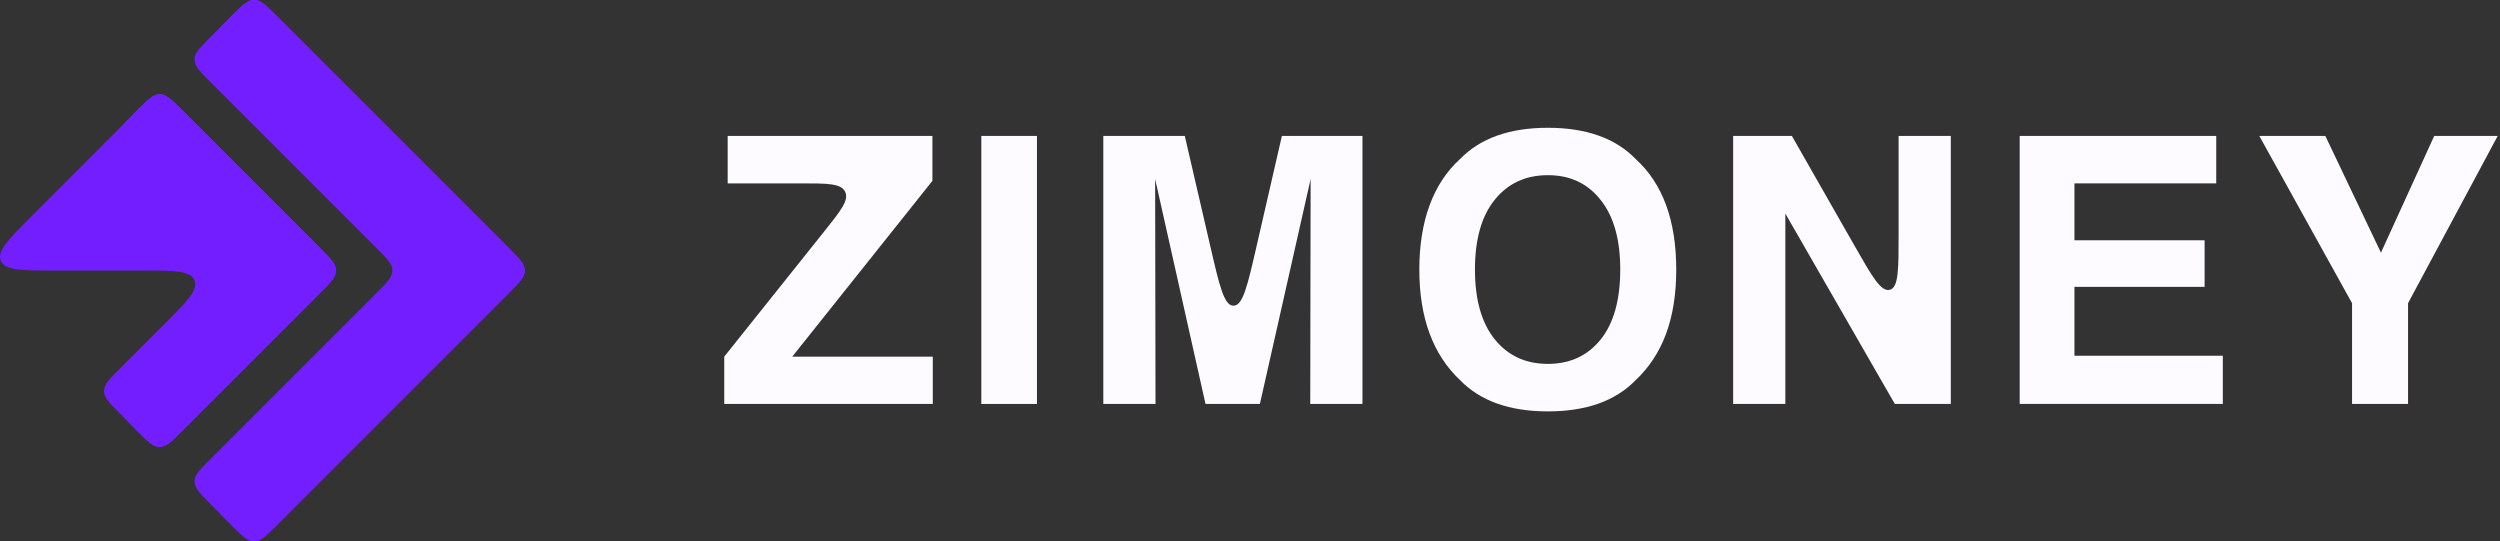 <svg width="231" height="50" viewBox="0 0 231 50" fill="none" xmlns="http://www.w3.org/2000/svg">
<rect x="0" y="0" width="231" height="50" fill="#333333" stroke="none"/>
<g clip-path="url(#clip0_2685_112)">
<path d="M86.192 37.322H66.92V32.954L76.153 21.391C77.696 19.46 78.465 18.494 78.092 17.721C77.72 16.944 76.484 16.944 74.012 16.944H67.238V12.56H86.155V16.71L73.202 32.956H86.189V37.325L86.192 37.322Z" fill="#FDFBFF"/>
<path d="M95.815 12.56H90.675V37.325H95.815V12.56Z" fill="#FDFBFF"/>
<path d="M106.769 37.322H101.947V12.56H109.474L111.836 22.766C112.68 26.421 113.103 28.247 113.974 28.247C114.845 28.247 115.265 26.418 116.104 22.763L118.447 12.56H125.891V37.325H121.068C121.068 30.398 121.102 23.469 121.102 16.543L116.414 37.325H111.389L106.735 16.543C106.735 23.469 106.769 30.398 106.769 37.325V37.322Z" fill="#FDFBFF"/>
<path d="M147.914 31.358C149.113 29.847 149.711 27.696 149.711 24.907C149.711 22.118 149.105 19.985 147.896 18.471C146.697 16.947 145.073 16.186 143.024 16.186C140.974 16.186 139.34 16.941 138.117 18.453C136.895 19.964 136.286 22.115 136.286 24.904C136.286 27.693 136.897 29.845 138.117 31.356C139.337 32.867 140.974 33.623 143.024 33.623C145.073 33.623 146.702 32.867 147.911 31.356L147.914 31.358ZM143.024 38.012C139.484 38.012 136.779 37.049 134.908 35.123C132.4 32.76 131.146 29.354 131.146 24.909C131.146 20.465 132.4 16.968 134.908 14.695C136.779 12.77 139.484 11.807 143.024 11.807C146.563 11.807 149.268 12.77 151.139 14.695C153.636 16.97 154.885 20.373 154.885 24.909C154.885 29.446 153.636 32.762 151.139 35.123C149.268 37.049 146.563 38.012 143.024 38.012Z" fill="#FDFBFF"/>
<path d="M180.254 37.322H175.08L164.965 19.733V37.322H160.143V12.56H165.569L171.338 22.672C172.981 25.552 173.802 26.993 174.618 26.775C175.434 26.557 175.431 24.902 175.431 21.585V12.56H180.254V37.325V37.322Z" fill="#FDFBFF"/>
<path d="M203.705 26.505H191.678V32.87H205.387V37.322H186.619V12.56H204.78V16.944H191.678V22.202H203.705V26.505Z" fill="#FDFBFF"/>
<path d="M230.787 12.56L222.503 28.016V37.322H217.33V28.016L208.76 12.56H214.861L220 23.346L224.923 12.56H230.787Z" fill="#FDFBFF"/>
<path d="M29.575 22.939C30.545 23.91 31.031 24.395 31.031 24.999C31.031 25.602 30.545 26.088 29.575 27.058L16.815 39.817C15.845 40.788 15.359 41.274 14.756 41.274C14.152 41.274 13.664 40.786 12.686 39.807C11.71 38.831 11.219 38.34 11.219 37.737C11.219 37.133 11.704 36.648 12.675 35.677L21.294 27.056C22.265 26.085 22.75 25.6 22.75 24.996C22.75 24.393 22.265 23.907 21.294 22.936L12.678 14.32C11.707 13.35 11.222 12.864 11.222 12.261C11.222 11.657 11.71 11.169 12.688 10.191C13.664 9.215 14.155 8.724 14.758 8.724C15.362 8.724 15.847 9.209 16.818 10.18L29.577 22.936L29.575 22.939Z" fill="#731EFF"/>
<path d="M29.575 22.939C30.545 23.91 31.031 24.395 31.031 24.999C31.031 25.602 30.545 26.088 29.575 27.058L16.815 39.817C15.845 40.788 15.359 41.274 14.756 41.274C14.152 41.274 13.664 40.786 12.686 39.807C11.71 38.831 11.219 38.34 11.219 37.737C11.219 37.133 11.704 36.648 12.675 35.677L21.294 27.056C22.265 26.085 22.75 25.6 22.75 24.996C22.75 24.393 22.265 23.907 21.294 22.936L12.678 14.32C11.707 13.35 11.222 12.864 11.222 12.261C11.222 11.657 11.71 11.169 12.688 10.191C13.664 9.215 14.155 8.724 14.758 8.724C15.362 8.724 15.847 9.209 16.818 10.18L29.577 22.936L29.575 22.939Z" fill="#731EFF"/>
<path d="M29.575 22.939C30.545 23.91 31.031 24.395 31.031 24.999C31.031 25.602 30.545 26.088 29.575 27.058L16.815 39.817C15.845 40.788 15.359 41.274 14.756 41.274C14.152 41.274 13.664 40.786 12.686 39.807C11.71 38.831 11.219 38.34 11.219 37.737C11.219 37.133 11.704 36.648 12.675 35.677L21.294 27.056C22.265 26.085 22.75 25.6 22.75 24.996C22.75 24.393 22.265 23.907 21.294 22.936L12.678 14.32C11.707 13.35 11.222 12.864 11.222 12.261C11.222 11.657 11.71 11.169 12.688 10.191C13.664 9.215 14.155 8.724 14.758 8.724C15.362 8.724 15.847 9.209 16.818 10.18L29.577 22.936L29.575 22.939Z" fill="#731EFF"/>
<path d="M47.025 22.939C47.995 23.91 48.481 24.395 48.481 24.999C48.481 25.602 47.995 26.087 47.025 27.058L25.542 48.544C24.571 49.515 24.086 50 23.482 50C22.879 50 22.393 49.515 21.423 48.544L21.147 48.268C20.176 47.298 19.691 46.812 19.691 46.209C19.691 45.605 20.176 45.12 21.147 44.149L38.235 27.058C39.206 26.087 39.691 25.602 39.691 24.999C39.691 24.395 39.206 23.91 38.235 22.939L21.147 5.851C20.176 4.88 19.691 4.395 19.691 3.791C19.691 3.188 20.176 2.702 21.147 1.732L21.423 1.456C22.393 0.485 22.879 0 23.482 0C24.086 0 24.571 0.485 25.542 1.456L47.025 22.939Z" fill="#731EFF"/>
<path d="M29.575 22.939C30.545 23.91 31.031 24.395 31.031 24.999C31.031 25.602 30.545 26.088 29.575 27.058L16.815 39.817C15.845 40.788 15.359 41.274 14.756 41.274C14.152 41.274 13.664 40.786 12.686 39.807C11.71 38.831 11.219 38.34 11.219 37.737C11.219 37.133 11.704 36.648 12.675 35.677L21.294 27.056C22.265 26.085 22.75 25.6 22.75 24.996C22.75 24.393 22.265 23.907 21.294 22.936L12.678 14.32C11.707 13.35 11.222 12.864 11.222 12.261C11.222 11.657 11.71 11.169 12.688 10.191C13.664 9.215 14.155 8.724 14.758 8.724C15.362 8.724 15.847 9.209 16.818 10.18L29.577 22.936L29.575 22.939Z" fill="#731EFF"/>
<path d="M47.025 22.939C47.995 23.91 48.481 24.395 48.481 24.999C48.481 25.602 47.995 26.087 47.025 27.058L25.542 48.544C24.571 49.515 24.086 50 23.482 50C22.879 50 22.393 49.515 21.423 48.544L21.147 48.268C20.176 47.298 19.691 46.812 19.691 46.209C19.691 45.605 20.176 45.12 21.147 44.149L38.235 27.058C39.206 26.087 39.691 25.602 39.691 24.999C39.691 24.395 39.206 23.91 38.235 22.939L21.147 5.851C20.176 4.88 19.691 4.395 19.691 3.791C19.691 3.188 20.176 2.702 21.147 1.732L21.423 1.456C22.393 0.485 22.879 0 23.482 0C24.086 0 24.571 0.485 25.542 1.456L47.025 22.939Z" fill="#731EFF"/>
<path d="M29.574 22.939C30.545 23.91 31.031 24.395 31.031 24.999C31.031 25.602 30.545 26.087 29.574 27.058L16.815 39.817C15.845 40.788 15.359 41.273 14.756 41.273C14.152 41.273 13.667 40.788 12.696 39.817L11.069 38.191C10.099 37.22 9.613 36.734 9.613 36.131C9.613 35.528 10.099 35.042 11.069 34.072L15.17 29.968C17.285 27.853 18.342 26.793 17.97 25.896C17.597 24.999 16.102 24.996 13.111 24.996H4.933C1.942 24.996 0.449 24.996 0.076 24.099C-0.296 23.201 0.761 22.142 2.873 20.027L12.701 10.185C13.672 9.214 14.158 8.726 14.761 8.726C15.364 8.726 15.85 9.212 16.821 10.183L29.58 22.936L29.574 22.939Z" fill="#731EFF"/>
<path d="M47.025 22.939C47.996 23.91 48.481 24.395 48.481 24.999C48.481 25.602 47.996 26.088 47.025 27.058L25.542 48.544C24.571 49.515 24.086 50 23.482 50C22.879 50 22.393 49.515 21.423 48.544L19.431 46.553C18.46 45.582 17.975 45.096 17.975 44.493C17.975 43.889 18.46 43.404 19.431 42.433L34.804 27.056C35.774 26.085 36.26 25.6 36.26 24.996C36.26 24.393 35.774 23.907 34.804 22.936L19.431 7.564C18.46 6.593 17.975 6.108 17.975 5.505C17.975 4.901 18.46 4.416 19.431 3.445L21.423 1.454C22.393 0.483 22.879 -0.003 23.482 -0.003C24.086 -0.003 24.571 0.483 25.542 1.454L47.025 22.936V22.939Z" fill="#731EFF"/>
</g>
<defs>
<clipPath id="clip0_2685_112">
<rect width="230.787" height="50" fill="white"/>
</clipPath>
</defs>
</svg>
